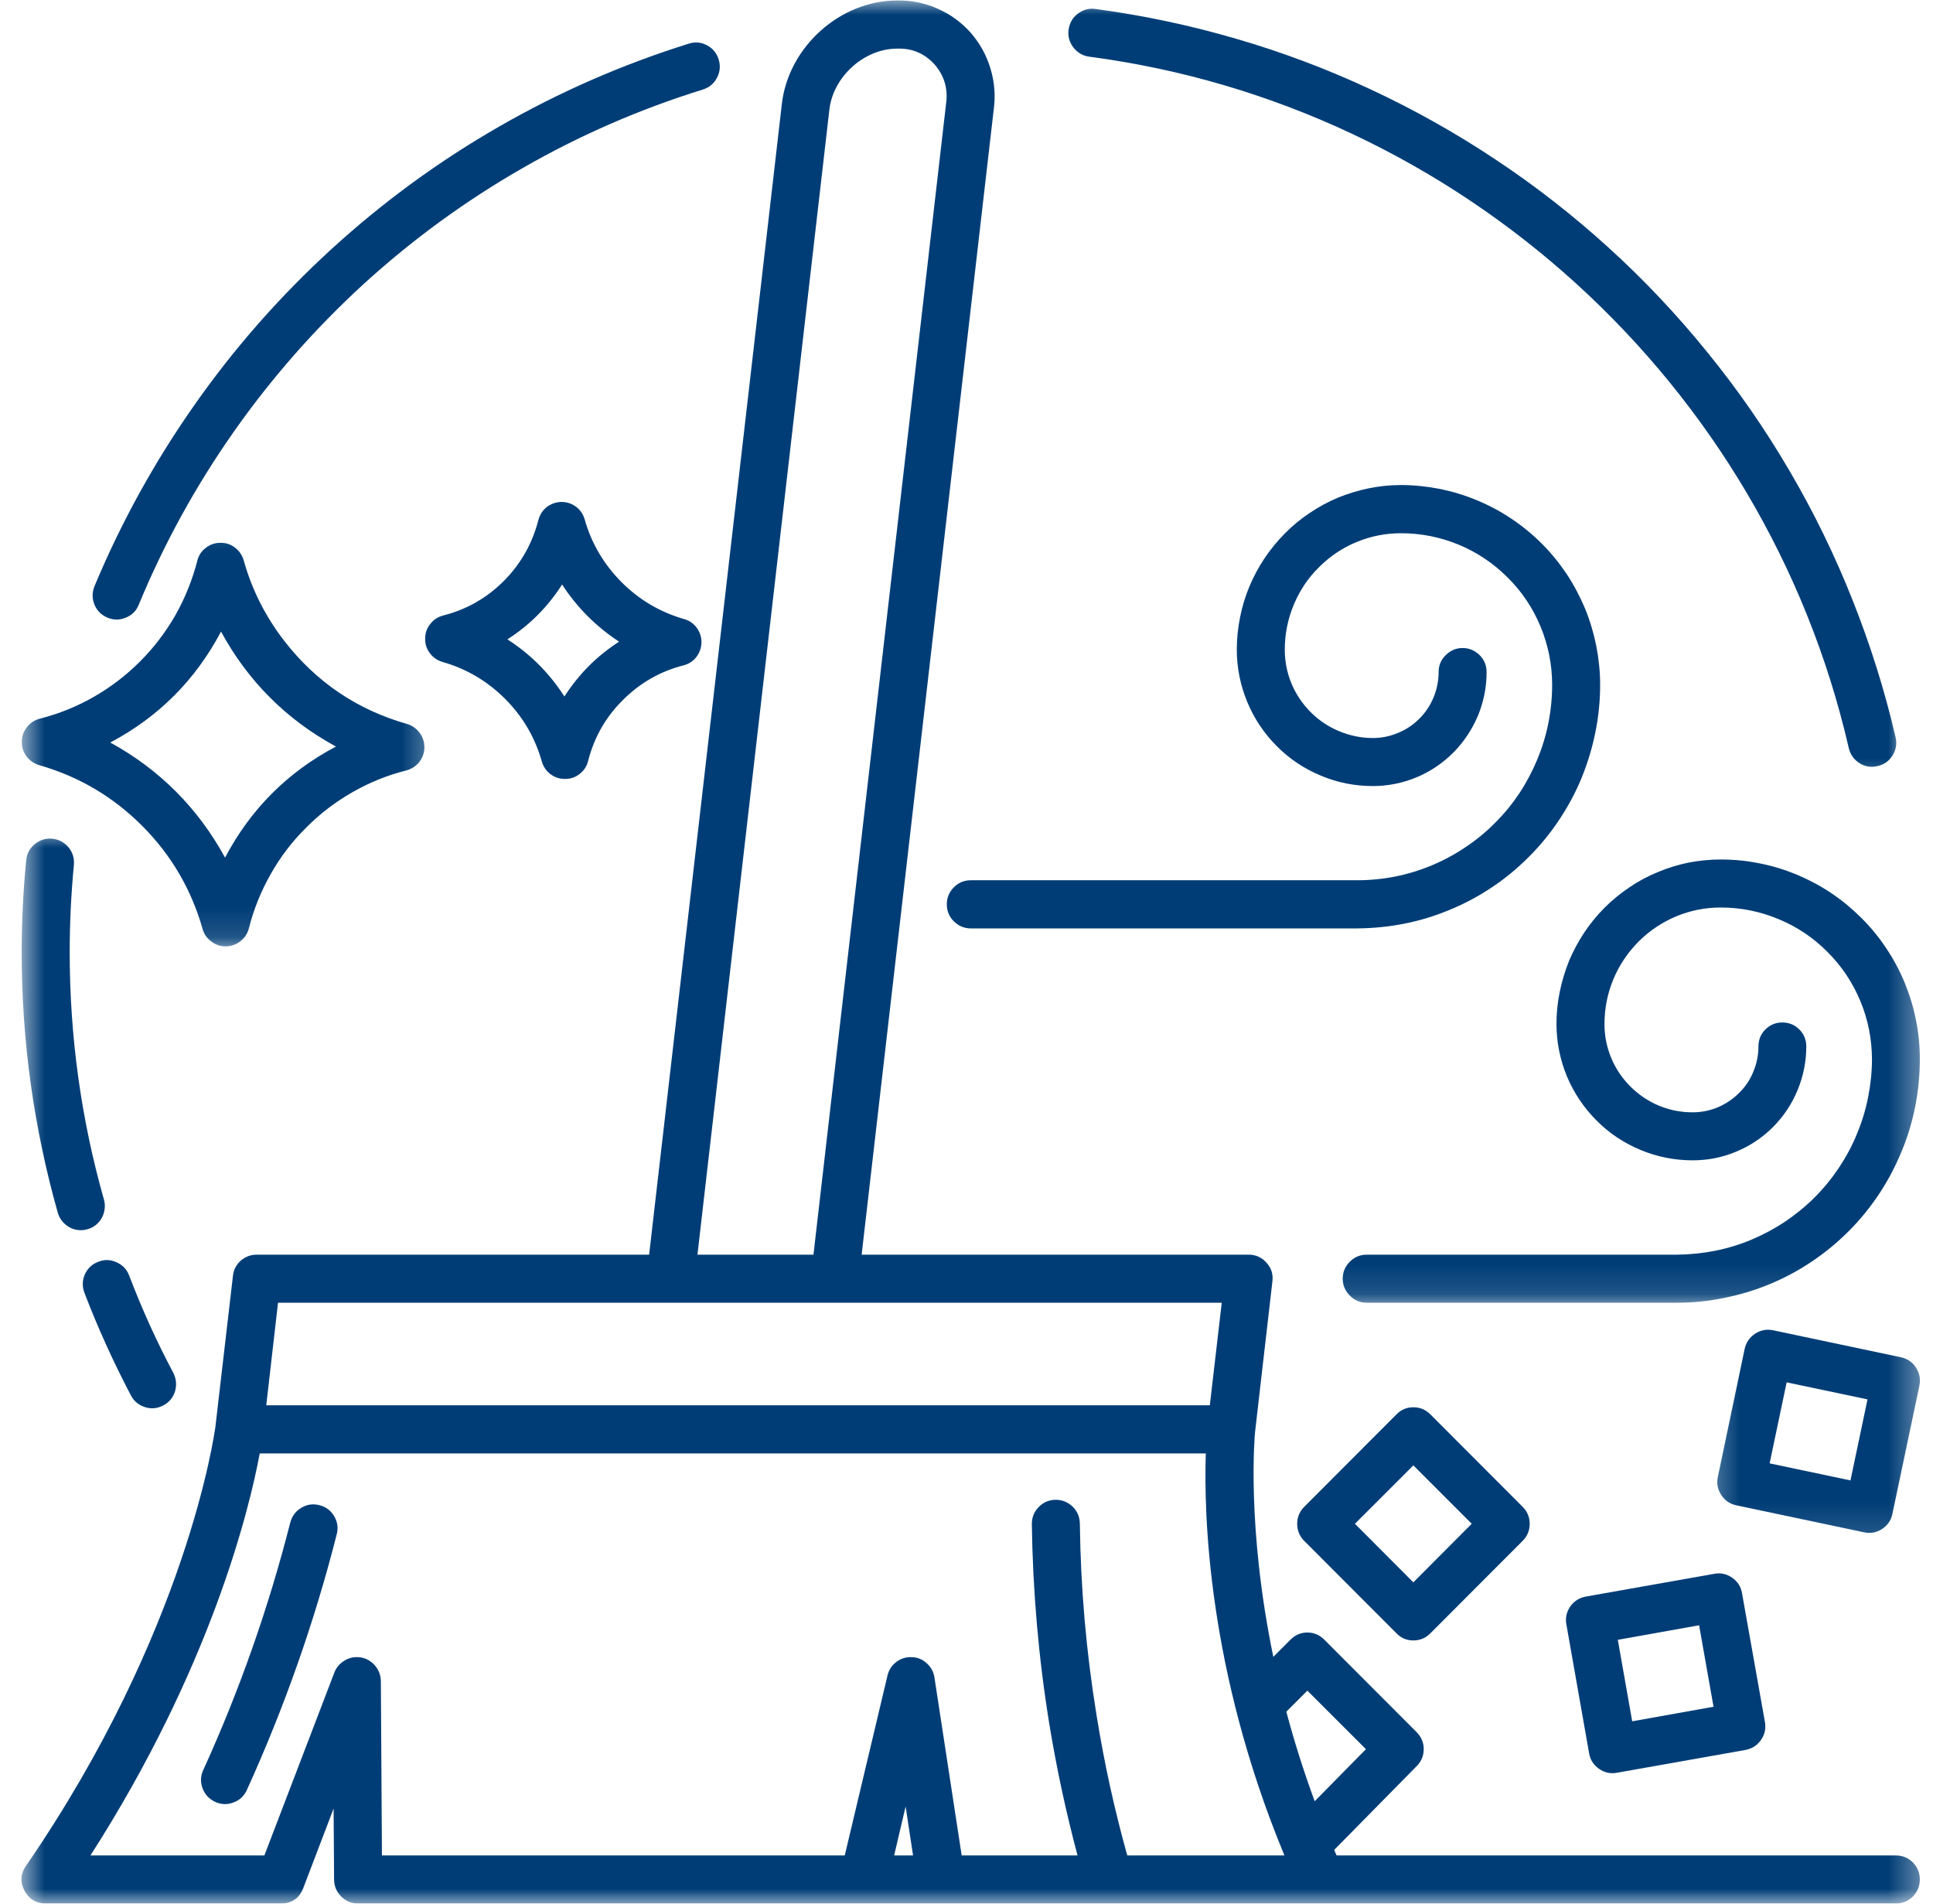 <svg width="65" height="64" viewBox="0 0 65 64" fill="none" xmlns="http://www.w3.org/2000/svg">
<g clip-path="url(#clip0_125_1116)">
<path d="M3.615 20.765C3.818 20.849 4.021 20.854 4.229 20.765C4.438 20.682 4.584 20.536 4.667 20.328C5.516 18.276 6.578 16.344 7.854 14.526C9.13 12.708 10.589 11.052 12.224 9.552C13.865 8.057 15.646 6.755 17.573 5.651C19.495 4.547 21.516 3.667 23.636 3.01C23.849 2.943 24.006 2.812 24.11 2.614C24.214 2.417 24.23 2.213 24.167 2C24.099 1.786 23.969 1.625 23.771 1.521C23.573 1.417 23.37 1.401 23.157 1.469C20.927 2.167 18.802 3.094 16.776 4.26C14.75 5.422 12.875 6.797 11.151 8.37C9.427 9.948 7.891 11.687 6.547 13.604C5.203 15.515 4.078 17.552 3.177 19.708C3.094 19.917 3.094 20.12 3.177 20.328C3.261 20.531 3.407 20.677 3.615 20.765Z" fill="#003D76"/>
<mask id="mask0_125_1116" style="mask-type:luminance" maskUnits="userSpaceOnUse" x="0" y="27" width="4" height="16">
<path d="M0.667 27.875H3.995V42.542H0.667V27.875Z" fill="white"/>
</mask>
<g mask="url(#mask0_125_1116)">
<path d="M2.719 41.359C2.844 41.359 2.963 41.328 3.078 41.276C3.193 41.219 3.286 41.141 3.365 41.037C3.437 40.938 3.49 40.823 3.51 40.698C3.536 40.573 3.531 40.453 3.495 40.328C2.724 37.609 2.344 34.839 2.344 32.011C2.344 31.037 2.391 30.052 2.484 29.089C2.505 28.865 2.448 28.667 2.307 28.49C2.161 28.318 1.979 28.219 1.755 28.198C1.536 28.177 1.339 28.24 1.167 28.38C0.995 28.526 0.896 28.708 0.88 28.932C0.781 29.948 0.729 30.985 0.729 32.011C0.729 34.99 1.135 37.906 1.943 40.771C1.995 40.943 2.088 41.083 2.234 41.193C2.375 41.302 2.536 41.359 2.719 41.359Z" fill="#003D76"/>
</g>
<path d="M3.302 42.422C3.094 42.5 2.948 42.64 2.854 42.843C2.766 43.047 2.761 43.255 2.839 43.463C3.292 44.646 3.813 45.791 4.401 46.911C4.505 47.109 4.662 47.239 4.875 47.307C5.089 47.375 5.292 47.354 5.49 47.25C5.688 47.146 5.818 46.989 5.886 46.776C5.948 46.562 5.927 46.354 5.828 46.156C5.266 45.099 4.771 44.005 4.344 42.885C4.266 42.677 4.12 42.526 3.917 42.437C3.714 42.343 3.511 42.338 3.302 42.422Z" fill="#003D76"/>
<mask id="mask1_125_1116" style="mask-type:luminance" maskUnits="userSpaceOnUse" x="34" y="0" width="30" height="27">
<path d="M34.662 0H63.995V26.542H34.662V0Z" fill="white"/>
</mask>
<g mask="url(#mask1_125_1116)">
<path d="M36.626 1.906C49.079 3.542 59.344 12.88 62.167 25.146C62.219 25.364 62.339 25.536 62.526 25.656C62.714 25.776 62.917 25.807 63.136 25.755C63.355 25.708 63.521 25.588 63.641 25.396C63.761 25.203 63.792 25 63.74 24.781C63.376 23.208 62.891 21.672 62.292 20.167C61.698 18.667 60.99 17.219 60.172 15.823C59.355 14.427 58.438 13.104 57.417 11.849C56.401 10.594 55.297 9.422 54.099 8.333C52.907 7.25 51.636 6.255 50.292 5.365C48.948 4.469 47.542 3.682 46.079 3C44.615 2.318 43.11 1.75 41.563 1.302C40.011 0.849 38.438 0.516 36.839 0.302C36.615 0.271 36.417 0.328 36.24 0.463C36.063 0.599 35.964 0.776 35.933 1C35.901 1.219 35.959 1.417 36.094 1.594C36.23 1.771 36.407 1.875 36.626 1.906Z" fill="#003D76"/>
</g>
<path d="M10.74 50.604C10.526 50.547 10.318 50.578 10.13 50.693C9.938 50.807 9.818 50.974 9.761 51.188C9.032 54.047 8.058 56.823 6.834 59.51C6.74 59.714 6.735 59.917 6.813 60.125C6.891 60.333 7.032 60.484 7.235 60.578C7.438 60.672 7.641 60.677 7.849 60.599C8.063 60.521 8.209 60.38 8.302 60.177C9.563 57.401 10.573 54.536 11.323 51.583C11.38 51.365 11.349 51.161 11.235 50.969C11.12 50.781 10.954 50.656 10.74 50.604Z" fill="#003D76"/>
<mask id="mask2_125_1116" style="mask-type:luminance" maskUnits="userSpaceOnUse" x="0" y="0" width="65" height="64">
<path d="M0.667 0H64.656V64H0.667V0Z" fill="white"/>
</mask>
<g mask="url(#mask2_125_1116)">
<path d="M63.75 62.38H44.947C44.916 62.318 44.89 62.255 44.864 62.193L47.64 59.375C47.797 59.214 47.875 59.026 47.875 58.802C47.875 58.583 47.791 58.391 47.635 58.234L44.531 55.125C44.375 54.969 44.187 54.885 43.963 54.885C43.739 54.885 43.552 54.969 43.395 55.125L42.817 55.703C41.911 51.318 42.192 48.255 42.203 48.146L42.786 43.083C42.817 42.839 42.75 42.63 42.588 42.453C42.427 42.271 42.229 42.182 41.989 42.182H28.974L33.416 3.677C33.479 3.214 33.442 2.755 33.307 2.307C33.172 1.854 32.947 1.453 32.64 1.099C32.328 0.75 31.958 0.479 31.526 0.292C31.099 0.099 30.645 0.01 30.177 0.016H30.166C28.25 0.016 26.51 1.578 26.291 3.495L21.828 42.182H8.63C8.427 42.182 8.25 42.25 8.093 42.385C7.942 42.521 7.854 42.693 7.833 42.896L7.244 47.958C7.218 48.156 6.307 54.828 0.875 62.729C0.687 62.995 0.671 63.276 0.823 63.562C0.974 63.849 1.213 63.995 1.536 63.995H9.442C9.812 63.995 10.062 63.823 10.197 63.479L11.218 60.802L11.234 63.193C11.239 63.417 11.317 63.604 11.474 63.76C11.63 63.917 11.822 63.995 12.041 63.995H63.75C63.974 63.995 64.166 63.917 64.323 63.76C64.479 63.599 64.557 63.411 64.557 63.188C64.557 62.964 64.479 62.776 64.323 62.615C64.166 62.458 63.974 62.38 63.75 62.38ZM43.963 56.839L45.932 58.807L44.208 60.557C43.828 59.521 43.51 58.51 43.255 57.547L43.963 56.839ZM27.89 3.677C28.02 2.573 29.062 1.635 30.166 1.635H30.177C30.677 1.62 31.088 1.797 31.427 2.167C31.755 2.547 31.885 2.99 31.812 3.495L27.354 42.182H23.453L27.89 3.677ZM9.349 43.797H41.083L40.682 47.245H8.953L9.349 43.797ZM30.067 62.38L30.453 60.734L30.703 62.38H30.067ZM37.906 62.38C37.474 60.833 37.13 59.266 36.875 57.677C36.526 55.542 36.338 53.391 36.312 51.224C36.307 51 36.229 50.807 36.067 50.651C35.906 50.5 35.718 50.422 35.494 50.422C35.27 50.427 35.083 50.505 34.927 50.667C34.77 50.828 34.697 51.016 34.697 51.24C34.729 53.49 34.922 55.719 35.281 57.938C35.526 59.432 35.843 60.917 36.234 62.38H32.338L31.422 56.396C31.395 56.208 31.307 56.047 31.161 55.917C31.02 55.786 30.854 55.719 30.661 55.714C30.468 55.703 30.291 55.76 30.14 55.875C29.984 55.995 29.885 56.146 29.843 56.333L28.406 62.38H12.843L12.807 56.516C12.802 56.323 12.739 56.151 12.614 56C12.489 55.854 12.333 55.76 12.145 55.724C11.953 55.693 11.77 55.719 11.604 55.818C11.437 55.911 11.317 56.047 11.244 56.229L8.89 62.38H3.041C7.099 56.052 8.385 50.734 8.734 48.865H40.547C40.479 50.896 40.609 56.13 43.166 62.318V62.323C43.177 62.344 43.182 62.359 43.192 62.38H37.906Z" fill="#003D76"/>
</g>
<path d="M45.635 29.594H32.646C32.422 29.594 32.234 29.672 32.073 29.833C31.917 29.989 31.838 30.182 31.838 30.401C31.838 30.625 31.917 30.817 32.073 30.974C32.234 31.13 32.422 31.213 32.646 31.213H45.635C46.172 31.208 46.703 31.156 47.229 31.052C47.755 30.948 48.266 30.791 48.76 30.583C49.255 30.38 49.729 30.125 50.172 29.828C50.62 29.531 51.031 29.187 51.411 28.807C51.792 28.427 52.13 28.015 52.427 27.567C52.724 27.12 52.979 26.651 53.182 26.156C53.385 25.656 53.542 25.146 53.646 24.62C53.755 24.094 53.807 23.557 53.807 23.021C53.807 22.583 53.76 22.146 53.677 21.713C53.589 21.281 53.464 20.859 53.297 20.453C53.125 20.047 52.922 19.661 52.677 19.291C52.432 18.927 52.156 18.588 51.844 18.276C51.531 17.963 51.193 17.687 50.828 17.442C50.464 17.198 50.078 16.989 49.672 16.823C49.266 16.651 48.844 16.526 48.417 16.437C47.984 16.354 47.547 16.307 47.109 16.307C46.745 16.307 46.385 16.344 46.031 16.416C45.677 16.489 45.333 16.594 44.995 16.729C44.661 16.87 44.344 17.041 44.042 17.245C43.745 17.442 43.464 17.672 43.208 17.932C42.953 18.187 42.724 18.469 42.521 18.771C42.318 19.073 42.151 19.39 42.01 19.724C41.87 20.062 41.766 20.406 41.698 20.76C41.625 21.12 41.589 21.479 41.589 21.838C41.589 22.448 41.708 23.031 41.938 23.594C42.172 24.156 42.5 24.651 42.932 25.083C43.359 25.515 43.854 25.844 44.417 26.078C44.974 26.312 45.557 26.427 46.167 26.427C46.672 26.427 47.161 26.328 47.63 26.135C48.094 25.942 48.51 25.661 48.87 25.302C49.224 24.942 49.5 24.531 49.698 24.062C49.891 23.594 49.989 23.104 49.989 22.599C49.989 22.375 49.911 22.182 49.755 22.026C49.594 21.87 49.406 21.786 49.182 21.786C48.958 21.786 48.771 21.87 48.614 22.026C48.453 22.182 48.375 22.375 48.375 22.599C48.375 22.89 48.318 23.172 48.208 23.442C48.094 23.713 47.938 23.953 47.729 24.161C47.521 24.37 47.281 24.531 47.01 24.64C46.739 24.755 46.458 24.812 46.167 24.812C45.771 24.812 45.396 24.734 45.031 24.583C44.667 24.432 44.349 24.219 44.073 23.942C43.792 23.661 43.578 23.338 43.427 22.979C43.276 22.614 43.203 22.234 43.203 21.838C43.203 21.323 43.302 20.823 43.5 20.344C43.698 19.864 43.979 19.437 44.349 19.073C44.714 18.708 45.135 18.422 45.614 18.224C46.094 18.026 46.589 17.927 47.109 17.927C47.781 17.927 48.432 18.057 49.052 18.312C49.677 18.573 50.224 18.942 50.703 19.422C51.182 19.896 51.547 20.448 51.807 21.073C52.062 21.698 52.193 22.344 52.193 23.021C52.193 23.453 52.151 23.88 52.068 24.302C51.984 24.729 51.859 25.135 51.693 25.536C51.526 25.932 51.328 26.312 51.089 26.672C50.849 27.031 50.578 27.364 50.271 27.666C49.969 27.974 49.635 28.245 49.276 28.484C48.922 28.724 48.542 28.927 48.146 29.094C47.745 29.26 47.339 29.385 46.917 29.469C46.495 29.552 46.068 29.594 45.635 29.594Z" fill="#003D76"/>
<mask id="mask3_125_1116" style="mask-type:luminance" maskUnits="userSpaceOnUse" x="43" y="27" width="22" height="17">
<path d="M43.995 27.875H64.656V43.875H43.995V27.875Z" fill="white"/>
</mask>
<g mask="url(#mask3_125_1116)">
<path d="M57.859 28.896C57.5 28.896 57.141 28.932 56.781 29C56.427 29.073 56.083 29.177 55.75 29.318C55.417 29.453 55.094 29.625 54.797 29.828C54.495 30.031 54.214 30.26 53.958 30.515C53.703 30.771 53.474 31.052 53.271 31.354C53.073 31.656 52.901 31.974 52.76 32.307C52.625 32.646 52.521 32.989 52.448 33.349C52.375 33.703 52.339 34.062 52.339 34.427C52.339 35.031 52.458 35.62 52.688 36.182C52.922 36.739 53.255 37.239 53.682 37.667C54.109 38.099 54.604 38.427 55.167 38.661C55.729 38.896 56.312 39.01 56.917 39.01C57.422 39.01 57.911 38.917 58.38 38.719C58.849 38.526 59.26 38.25 59.62 37.891C59.979 37.531 60.255 37.114 60.448 36.646C60.641 36.177 60.739 35.687 60.739 35.182C60.739 34.958 60.661 34.766 60.505 34.609C60.349 34.453 60.156 34.375 59.932 34.375C59.714 34.375 59.521 34.453 59.364 34.609C59.208 34.766 59.13 34.958 59.13 35.182C59.13 35.474 59.073 35.755 58.958 36.031C58.849 36.302 58.688 36.542 58.479 36.745C58.271 36.953 58.031 37.114 57.76 37.229C57.495 37.339 57.208 37.396 56.917 37.396C56.526 37.396 56.146 37.323 55.781 37.172C55.422 37.021 55.099 36.802 54.823 36.526C54.542 36.245 54.328 35.927 54.177 35.562C54.026 35.198 53.953 34.818 53.953 34.427C53.953 33.906 54.052 33.406 54.25 32.927C54.448 32.448 54.734 32.026 55.099 31.656C55.464 31.292 55.885 31.01 56.364 30.807C56.844 30.609 57.344 30.51 57.859 30.51C58.536 30.51 59.182 30.64 59.807 30.901C60.427 31.156 60.979 31.526 61.453 32.005C61.932 32.484 62.297 33.031 62.557 33.656C62.818 34.281 62.943 34.932 62.948 35.604C62.948 36.036 62.901 36.464 62.818 36.891C62.734 37.312 62.609 37.724 62.443 38.12C62.281 38.521 62.078 38.896 61.839 39.255C61.599 39.614 61.328 39.948 61.021 40.255C60.719 40.557 60.385 40.828 60.031 41.068C59.672 41.307 59.292 41.51 58.896 41.677C58.5 41.844 58.089 41.969 57.667 42.052C57.245 42.135 56.818 42.177 56.385 42.182H45.958C45.739 42.182 45.547 42.26 45.391 42.417C45.234 42.573 45.151 42.766 45.151 42.989C45.151 43.214 45.234 43.401 45.391 43.557C45.547 43.719 45.739 43.797 45.958 43.797H56.385C56.922 43.797 57.453 43.745 57.979 43.635C58.505 43.531 59.016 43.375 59.51 43.172C60.01 42.964 60.479 42.714 60.927 42.411C61.37 42.114 61.781 41.776 62.161 41.396C62.542 41.016 62.88 40.599 63.177 40.156C63.474 39.708 63.729 39.234 63.932 38.739C64.141 38.245 64.297 37.729 64.401 37.203C64.505 36.677 64.557 36.146 64.557 35.604C64.557 35.167 64.516 34.729 64.427 34.297C64.344 33.864 64.213 33.448 64.047 33.036C63.88 32.63 63.672 32.245 63.427 31.88C63.182 31.51 62.906 31.172 62.594 30.864C62.281 30.552 61.943 30.271 61.578 30.026C61.214 29.781 60.828 29.578 60.422 29.406C60.016 29.239 59.599 29.109 59.167 29.026C58.734 28.937 58.302 28.896 57.859 28.896Z" fill="#003D76"/>
</g>
<path d="M46.958 54.911C47.114 55.073 47.302 55.151 47.526 55.151C47.75 55.151 47.938 55.073 48.099 54.911L51.203 51.802C51.359 51.646 51.438 51.453 51.438 51.229C51.438 51.01 51.359 50.818 51.203 50.661L48.099 47.552C47.938 47.391 47.75 47.312 47.526 47.312C47.302 47.312 47.114 47.391 46.958 47.552L43.854 50.661C43.698 50.818 43.62 51.01 43.62 51.229C43.62 51.453 43.698 51.646 43.854 51.802L46.958 54.911ZM47.526 49.266L49.489 51.229L47.526 53.198L45.562 51.229L47.526 49.266Z" fill="#003D76"/>
<path d="M58.245 53.041C58.062 52.916 57.864 52.87 57.646 52.911L53.323 53.677C53.104 53.719 52.932 53.828 52.802 54.01C52.677 54.193 52.63 54.396 52.672 54.614L53.437 58.948C53.474 59.166 53.588 59.338 53.771 59.469C53.953 59.594 54.151 59.641 54.375 59.599L58.693 58.833C58.911 58.791 59.088 58.682 59.213 58.5C59.344 58.318 59.385 58.114 59.349 57.896L58.578 53.562C58.541 53.344 58.432 53.172 58.245 53.041ZM54.885 57.87L54.401 55.13L57.135 54.641L57.62 57.38L54.885 57.87Z" fill="#003D76"/>
<mask id="mask4_125_1116" style="mask-type:luminance" maskUnits="userSpaceOnUse" x="57" y="43" width="8" height="9">
<path d="M57.329 43.875H64.657V51.875H57.329V43.875Z" fill="white"/>
</mask>
<g mask="url(#mask4_125_1116)">
<path d="M62.85 51.536C63.037 51.536 63.209 51.474 63.355 51.354C63.506 51.234 63.6 51.078 63.636 50.891L64.542 46.589C64.589 46.37 64.548 46.167 64.428 45.979C64.308 45.792 64.136 45.677 63.917 45.63L59.626 44.724C59.407 44.677 59.204 44.719 59.016 44.839C58.834 44.964 58.714 45.13 58.667 45.349L57.766 49.651C57.719 49.87 57.756 50.073 57.881 50.26C58.001 50.448 58.167 50.562 58.386 50.609L62.683 51.516C62.735 51.526 62.792 51.536 62.85 51.536ZM59.506 49.198L60.079 46.474L62.798 47.047L62.225 49.771L59.506 49.198Z" fill="#003D76"/>
</g>
<mask id="mask5_125_1116" style="mask-type:luminance" maskUnits="userSpaceOnUse" x="0" y="17" width="15" height="15">
<path d="M0.667 17.208H14.661V31.875H0.667V17.208Z" fill="white"/>
</mask>
<g mask="url(#mask5_125_1116)">
<path d="M1.318 25.724C2.646 26.104 3.797 26.781 4.776 27.76C5.755 28.739 6.432 29.895 6.812 31.229C6.859 31.401 6.958 31.541 7.104 31.651C7.245 31.76 7.406 31.817 7.589 31.817H7.599C7.781 31.812 7.943 31.755 8.089 31.64C8.229 31.531 8.323 31.385 8.37 31.208C8.531 30.567 8.776 29.963 9.104 29.385C9.427 28.812 9.823 28.291 10.292 27.828C10.755 27.359 11.276 26.963 11.849 26.635C12.422 26.307 13.026 26.062 13.667 25.901C13.838 25.854 13.984 25.76 14.099 25.619C14.208 25.474 14.271 25.312 14.271 25.13C14.271 24.948 14.219 24.781 14.109 24.635C14 24.489 13.859 24.39 13.682 24.338C12 23.859 10.62 22.922 9.547 21.531C8.922 20.718 8.469 19.823 8.193 18.833C8.141 18.661 8.042 18.515 7.896 18.406C7.75 18.297 7.589 18.244 7.406 18.25C7.224 18.25 7.057 18.307 6.917 18.422C6.771 18.531 6.677 18.677 6.635 18.854C6.469 19.494 6.224 20.104 5.901 20.677C5.573 21.25 5.177 21.77 4.714 22.234C4.245 22.703 3.729 23.099 3.156 23.427C2.583 23.755 1.979 24 1.339 24.161C1.161 24.208 1.016 24.302 0.906 24.448C0.792 24.588 0.734 24.75 0.734 24.932C0.729 25.119 0.781 25.281 0.891 25.427C1 25.573 1.146 25.672 1.318 25.724ZM7.432 21.234C8.339 22.901 9.63 24.192 11.297 25.099C9.672 25.958 8.427 27.203 7.568 28.833C6.656 27.166 5.37 25.875 3.708 24.963C5.333 24.104 6.573 22.859 7.432 21.234Z" fill="#003D76"/>
</g>
<path d="M19.661 17.463C19.609 17.287 19.516 17.146 19.37 17.037C19.224 16.927 19.057 16.875 18.875 16.875C18.693 16.88 18.531 16.938 18.385 17.047C18.245 17.162 18.151 17.307 18.104 17.484C17.901 18.271 17.516 18.953 16.943 19.531C16.37 20.104 15.688 20.495 14.901 20.693C14.724 20.74 14.578 20.833 14.469 20.979C14.354 21.12 14.297 21.281 14.297 21.469C14.292 21.651 14.344 21.812 14.453 21.958C14.562 22.104 14.708 22.203 14.88 22.255C15.688 22.484 16.391 22.901 16.984 23.495C17.578 24.088 17.99 24.792 18.219 25.599C18.271 25.776 18.365 25.917 18.51 26.026C18.656 26.135 18.818 26.188 18.995 26.188H19.005C19.188 26.188 19.354 26.13 19.495 26.016C19.641 25.901 19.734 25.76 19.776 25.583C19.979 24.792 20.365 24.109 20.943 23.537C21.516 22.963 22.193 22.573 22.979 22.37C23.156 22.328 23.302 22.234 23.417 22.088C23.526 21.943 23.583 21.781 23.588 21.599C23.588 21.417 23.536 21.25 23.427 21.104C23.318 20.958 23.177 20.859 23 20.812C22.193 20.578 21.495 20.167 20.901 19.573C20.307 18.974 19.891 18.276 19.661 17.463ZM18.979 23.417C18.479 22.635 17.838 21.995 17.062 21.495C17.812 21.016 18.422 20.401 18.901 19.651C19.406 20.427 20.047 21.068 20.818 21.573C20.073 22.052 19.458 22.667 18.979 23.417Z" fill="#003D76"/>
</g>
<defs>
<clipPath id="clip0_125_1116">
<rect width="64" height="64" fill="white" transform="translate(0.667)"/>
</clipPath>
</defs>
</svg>
